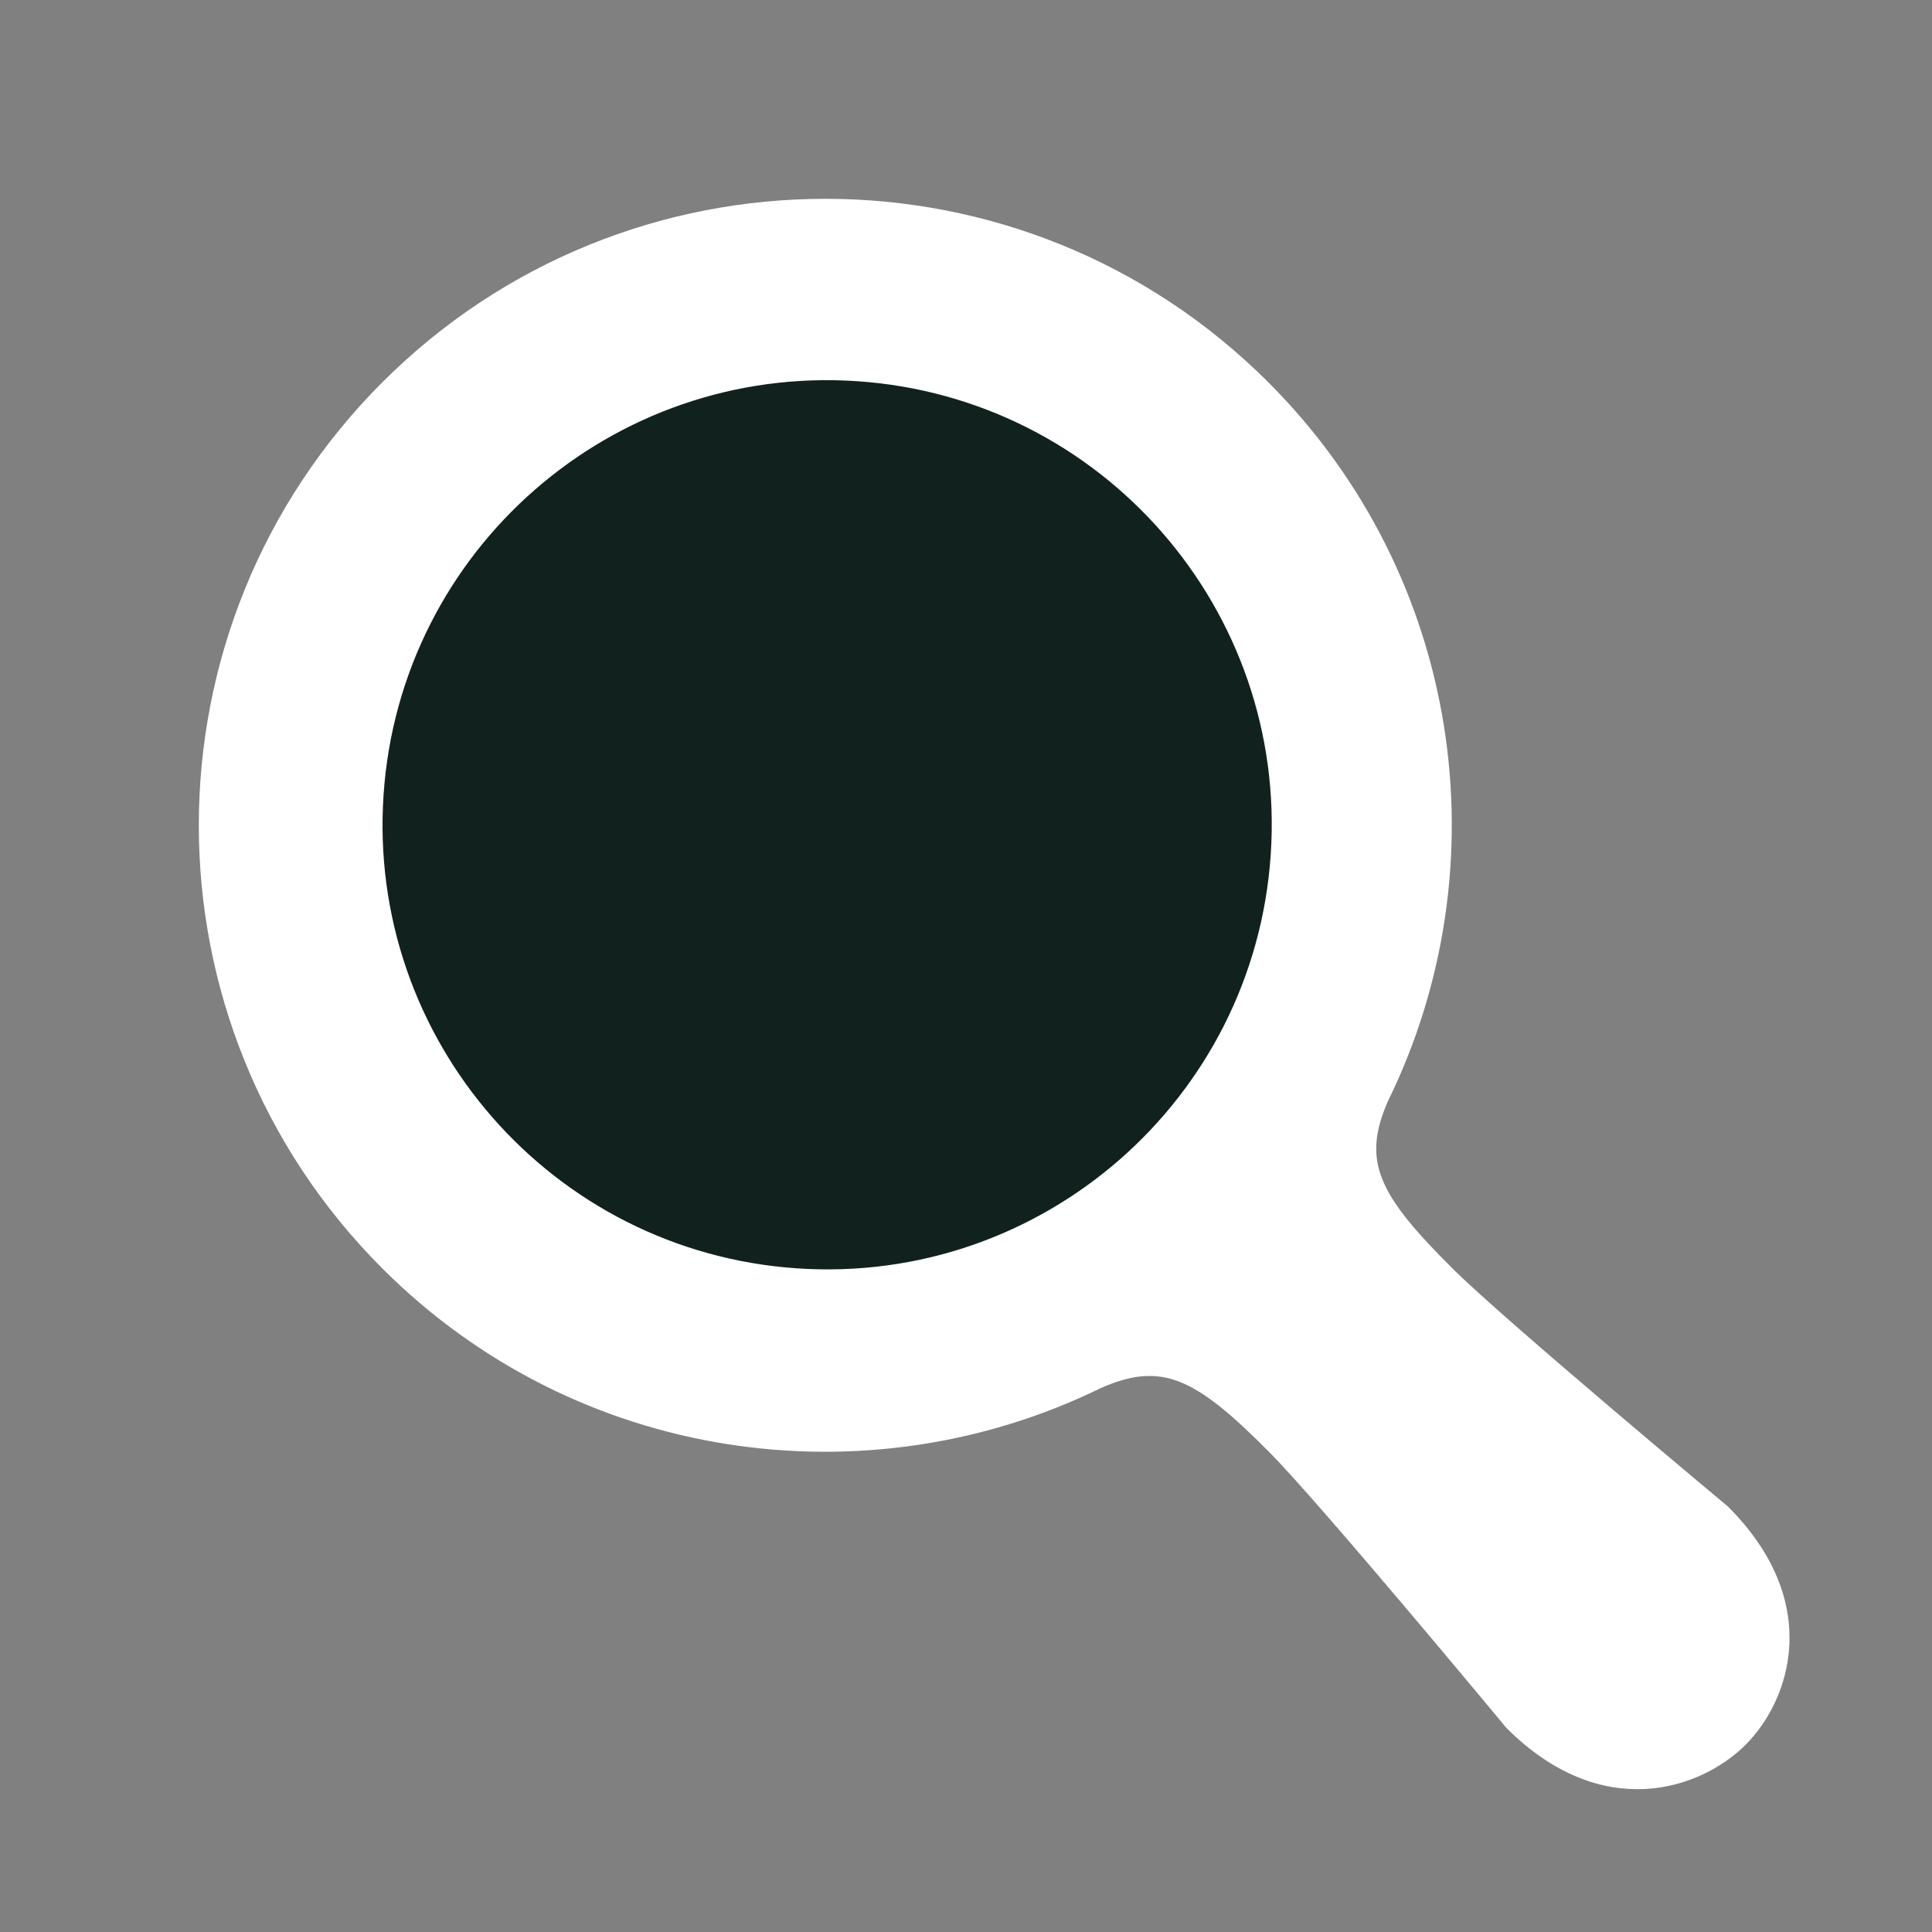 <?xml version="1.0" encoding="utf-8" ?>	<!-- Generator: Assembly 2.4 - http://assemblyapp.co -->	<svg version="1.1" xmlns="http://www.w3.org/2000/svg" xmlns:xlink="http://www.w3.org/1999/xlink" width="12.00" height="12.00" viewBox="0 0 12.0 12.0"><rect x="0" y="0" width="12.0" height="12.0" fill="#808080" stroke="none"/>		<g id="document" transform="scale(0.003 0.003) translate(2048.0 2048.0)">			<path d="M1529.47,1071.06 C1529.47,1071.06 1063.96,682.81 959.157,578.132 C805.342,425.116 771.185,356.451 825.487,232.027 C1062.99,-252.373 980.836,-853.712 577.981,-1256.45 C71.496,-1763.05 -749.925,-1763.05 -1256.47,-1256.45 C-1763.02,-749.775 -1763.02,71.398 -1256.47,578.132 C-853.862,980.744 -252.338,1062.9 231.876,825.452 C356.307,771.214 425.023,802.632 577.981,956.512 C682.711,1061.25 1070.91,1529.56 1070.91,1529.56 C1269.64,1728.18 1474.15,1656.18 1565.94,1564.51 C1657.72,1472.85 1728.2,1269.73 1529.47,1071.06 Z M231.876,232.027 C-61.525,525.243 -577.029,485.055 -870.309,191.839 C-1163.58,-101.377 -1163.58,-577 -870.309,-870.217 C-577.029,-1163.43 -101.527,-1163.43 191.874,-870.217 C485.276,-577 525.156,-61.189 231.876,232.027 Z " fill="#ffffff" fill-opacity="1.00" />			<path d="M582.863,-277.832 C617.414,-785.027 234.26,-1224.2 -272.935,-1258.75 C-780.131,-1293.3 -1219.3,-910.147 -1253.85,-402.952 C-1288.4,104.243 -905.251,543.415 -398.056,577.966 C109.14,612.517 548.312,229.363 582.863,-277.832 Z " fill="#11221e" fill-opacity="1.00" />		</g>	</svg>